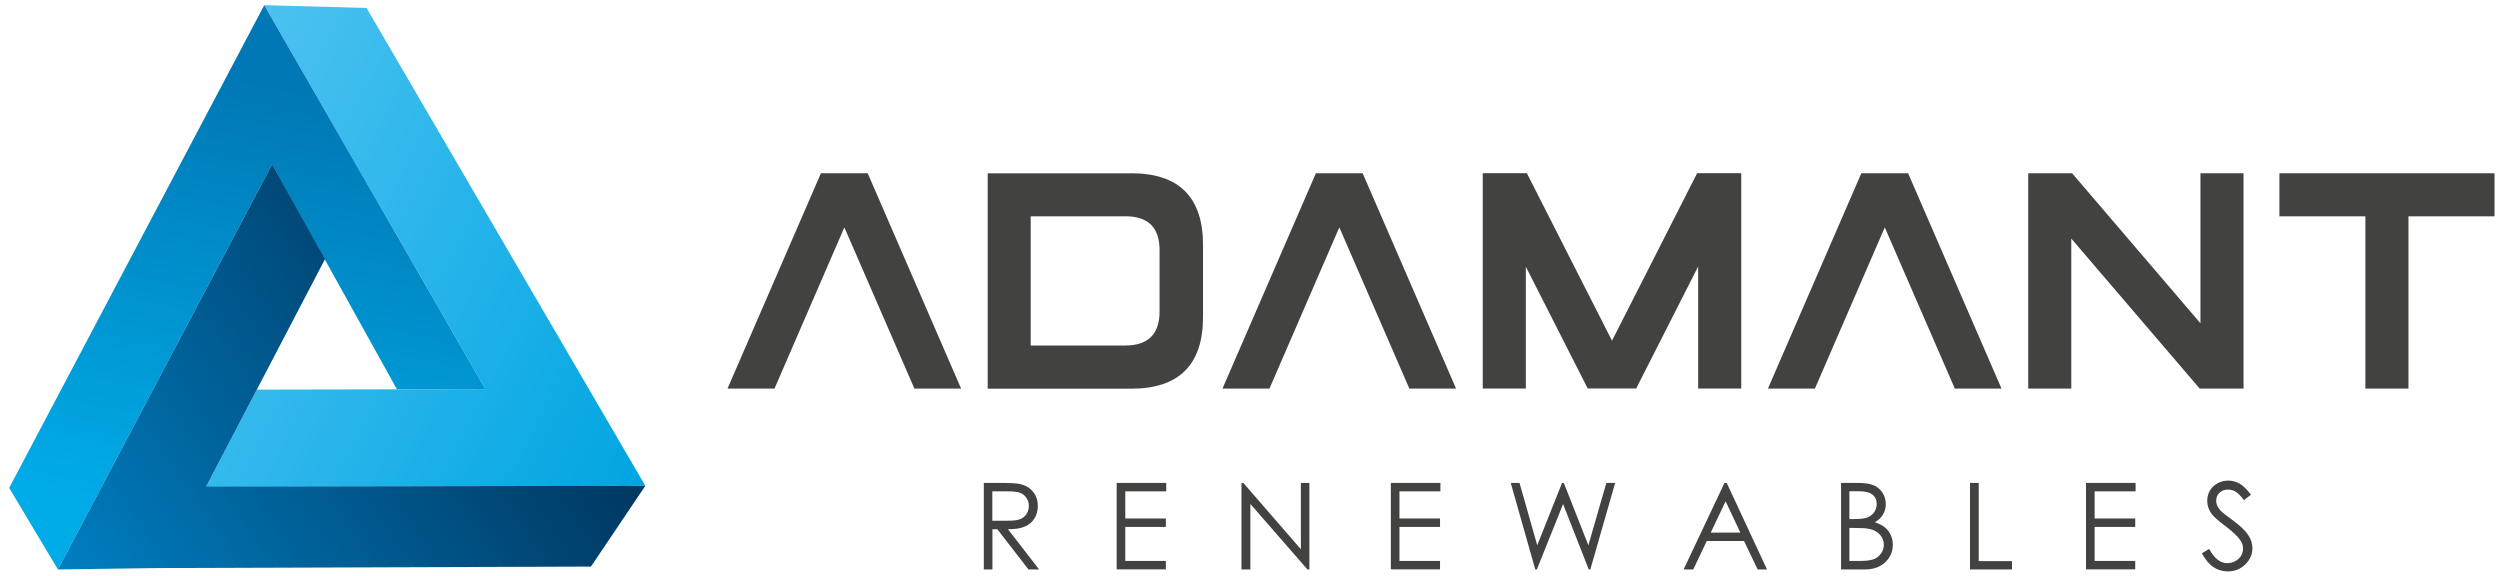 <?xml version="1.0" encoding="UTF-8"?>
<svg id="Laag_1" data-name="Laag 1" xmlns="http://www.w3.org/2000/svg" xmlns:xlink="http://www.w3.org/1999/xlink" viewBox="0 0 269.82 62.21">
  <defs>
    <style>
      .cls-1 {
        fill: #424241;
      }

      .cls-2 {
        fill: url(#Naamloos_verloop_12);
      }

      .cls-3 {
        fill: url(#Naamloos_verloop_18);
      }

      .cls-4 {
        fill: url(#Naamloos_verloop_16);
      }
    </style>
    <linearGradient id="Naamloos_verloop_12" data-name="Naamloos verloop 12" x1="39.12" y1="256.12" x2="92.81" y2="256.12" gradientTransform="translate(-123.47 196.34) rotate(33.05) scale(1.13 -.88) skewX(-4.27)" gradientUnits="userSpaceOnUse">
      <stop offset="0" stop-color="#4cc2f1"/>
      <stop offset="1" stop-color="#00a5e2"/>
    </linearGradient>
    <linearGradient id="Naamloos_verloop_18" data-name="Naamloos verloop 18" x1="768.63" y1="247.04" x2="746.48" y2="293.36" gradientTransform="translate(855.7 288.68) rotate(-146.95) scale(1.13 -.88) skewX(-4.27)" gradientUnits="userSpaceOnUse">
      <stop offset="0" stop-color="#0078b5"/>
      <stop offset="1" stop-color="#00ace8"/>
    </linearGradient>
    <linearGradient id="Naamloos_verloop_16" data-name="Naamloos verloop 16" x1="734.34" y1="254.41" x2="767.05" y2="310.91" gradientTransform="translate(855.7 288.68) rotate(-146.95) scale(1.13 -.88) skewX(-4.27)" gradientUnits="userSpaceOnUse">
      <stop offset="0" stop-color="#003963"/>
      <stop offset="1" stop-color="#0082c6"/>
    </linearGradient>
  </defs>
  <g>
    <polygon class="cls-2" points="39.56 .86 69.65 52.43 22.23 52.56 27.72 42.05 52.39 42 28.52 .56 39.56 .86"/>
    <polygon class="cls-3" points="52.39 42 42.84 42.01 29.36 17.75 6.25 61.46 .99 52.66 28.52 .56 52.39 42"/>
    <polygon class="cls-4" points="29.37 17.73 35.08 27.96 22.25 52.52 69.65 52.43 63.78 61.15 17 61.31 6.25 61.46 29.37 17.73"/>
  </g>
  <g>
    <path class="cls-1" d="m98.69,41.94l-7.56-17.4-7.54,17.4h-5.07l10.08-23.24h5.05l10.08,23.24h-5.05Z"/>
    <path class="cls-1" d="m122.09,18.7c5.16,0,7.75,2.58,7.75,7.75v7.75c0,5.16-2.58,7.75-7.75,7.75h-15.49v-23.24h15.49Zm-.64,4.65h-10.21v13.94h10.19c2.48,0,3.72-1.22,3.72-3.67v-6.62c0-2.44-1.23-3.66-3.7-3.66Z"/>
    <path class="cls-1" d="m152.11,41.94l-7.56-17.4-7.54,17.4h-5.07l10.08-23.24h5.05l10.08,23.24h-5.05Z"/>
    <path class="cls-1" d="m164.68,28.78v13.15h-4.65v-23.24h4.76l9.19,18.08,9.19-18.08h4.76v23.24h-4.65v-13.17l-6.68,13.15v.02h-5.24l-6.68-13.15Z"/>
    <path class="cls-1" d="m210.98,41.94l-7.56-17.4-7.54,17.4h-5.07l10.08-23.24h5.05l10.08,23.24h-5.05Z"/>
    <path class="cls-1" d="m223.55,25.75v16.19h-4.65v-23.24h4.74l13.85,16.19v-16.19h4.65v23.24h-4.73l-13.86-16.19Z"/>
    <path class="cls-1" d="m255.29,23.35h-9.28v-4.65s23.22,0,23.22,0v4.65h-9.29v18.59h-4.65v-18.59Z"/>
  </g>
  <g>
    <path class="cls-1" d="m106.17,52.12h1.86c1.04,0,1.74.04,2.11.13.55.13,1,.4,1.35.82s.52.93.52,1.54c0,.51-.12.96-.36,1.34-.24.39-.58.68-1.02.87-.44.2-1.06.3-1.84.3l3.36,4.34h-1.15l-3.36-4.34h-.53v4.34h-.93v-9.34Zm.93.91v3.17h1.61c.62.01,1.08-.05,1.38-.16.3-.12.53-.31.7-.57.17-.26.25-.55.25-.87s-.08-.6-.25-.85-.39-.44-.67-.55c-.28-.11-.73-.17-1.37-.17h-1.65Z"/>
    <path class="cls-1" d="m120.52,52.12h5.35v.91h-4.42v2.93h4.38v.91h-4.38v3.67h4.38v.91h-5.31v-9.34Z"/>
    <path class="cls-1" d="m133.99,61.46v-9.34h.2l6.21,7.16v-7.16h.92v9.34h-.21l-6.16-7.07v7.07h-.96Z"/>
    <path class="cls-1" d="m150.11,52.12h5.35v.91h-4.42v2.93h4.38v.91h-4.38v3.67h4.38v.91h-5.31v-9.34Z"/>
    <path class="cls-1" d="m163.04,52.12h.96l1.91,6.73,2.68-6.73h.19l2.65,6.73,1.94-6.73h.95l-2.68,9.34h-.17l-2.77-7.06-2.83,7.06h-.17l-2.65-9.34Z"/>
    <path class="cls-1" d="m186.36,52.12l4.35,9.34h-1.01l-1.47-3.07h-4.02l-1.46,3.07h-1.04l4.41-9.34h.23Zm-.12,1.98l-1.6,3.38h3.19l-1.59-3.38Z"/>
    <path class="cls-1" d="m198.69,52.12h1.84c.74,0,1.31.09,1.71.26.4.18.71.45.94.81.23.36.35.77.35,1.21,0,.42-.1.79-.3,1.13s-.5.62-.89.83c.49.17.86.36,1.12.58.26.22.47.49.61.81s.22.66.22,1.03c0,.75-.27,1.38-.82,1.9-.55.52-1.28.78-2.21.78h-2.56v-9.34Zm.91.91v2.99h.53c.65,0,1.13-.06,1.43-.18.3-.12.55-.31.72-.57.18-.26.27-.55.27-.87,0-.43-.15-.76-.45-1.01-.3-.24-.77-.37-1.43-.37h-1.08Zm0,3.93v3.58h1.16c.68,0,1.18-.07,1.5-.2.32-.13.57-.34.77-.62.19-.28.29-.59.29-.92,0-.41-.14-.78-.41-1.08-.27-.31-.64-.52-1.12-.63-.32-.08-.87-.11-1.66-.11h-.53Z"/>
    <path class="cls-1" d="m212.63,52.12h.93v8.44h3.59v.9h-4.53v-9.34Z"/>
    <path class="cls-1" d="m225.14,52.12h5.35v.91h-4.42v2.93h4.38v.91h-4.38v3.67h4.38v.91h-5.31v-9.34Z"/>
    <path class="cls-1" d="m237.64,59.72l.79-.48c.56,1.03,1.2,1.54,1.94,1.54.31,0,.61-.07.88-.22.28-.15.48-.34.63-.59.14-.25.21-.51.21-.78,0-.31-.11-.62-.32-.92-.29-.42-.83-.91-1.6-1.5-.78-.59-1.26-1.01-1.45-1.28-.33-.44-.5-.92-.5-1.43,0-.41.1-.78.29-1.11s.47-.6.82-.79.74-.29,1.15-.29c.44,0,.85.11,1.24.33s.79.62,1.22,1.2l-.76.58c-.35-.47-.65-.77-.9-.92-.25-.15-.52-.22-.81-.22-.38,0-.68.11-.92.34s-.36.51-.36.84c0,.2.04.4.13.59s.24.4.46.62c.12.12.53.43,1.21.93.81.6,1.36,1.13,1.66,1.59.3.47.45.93.45,1.4,0,.68-.26,1.27-.77,1.77-.51.5-1.14.75-1.88.75-.57,0-1.08-.15-1.54-.45s-.89-.81-1.28-1.52Z"/>
  </g>
</svg>
